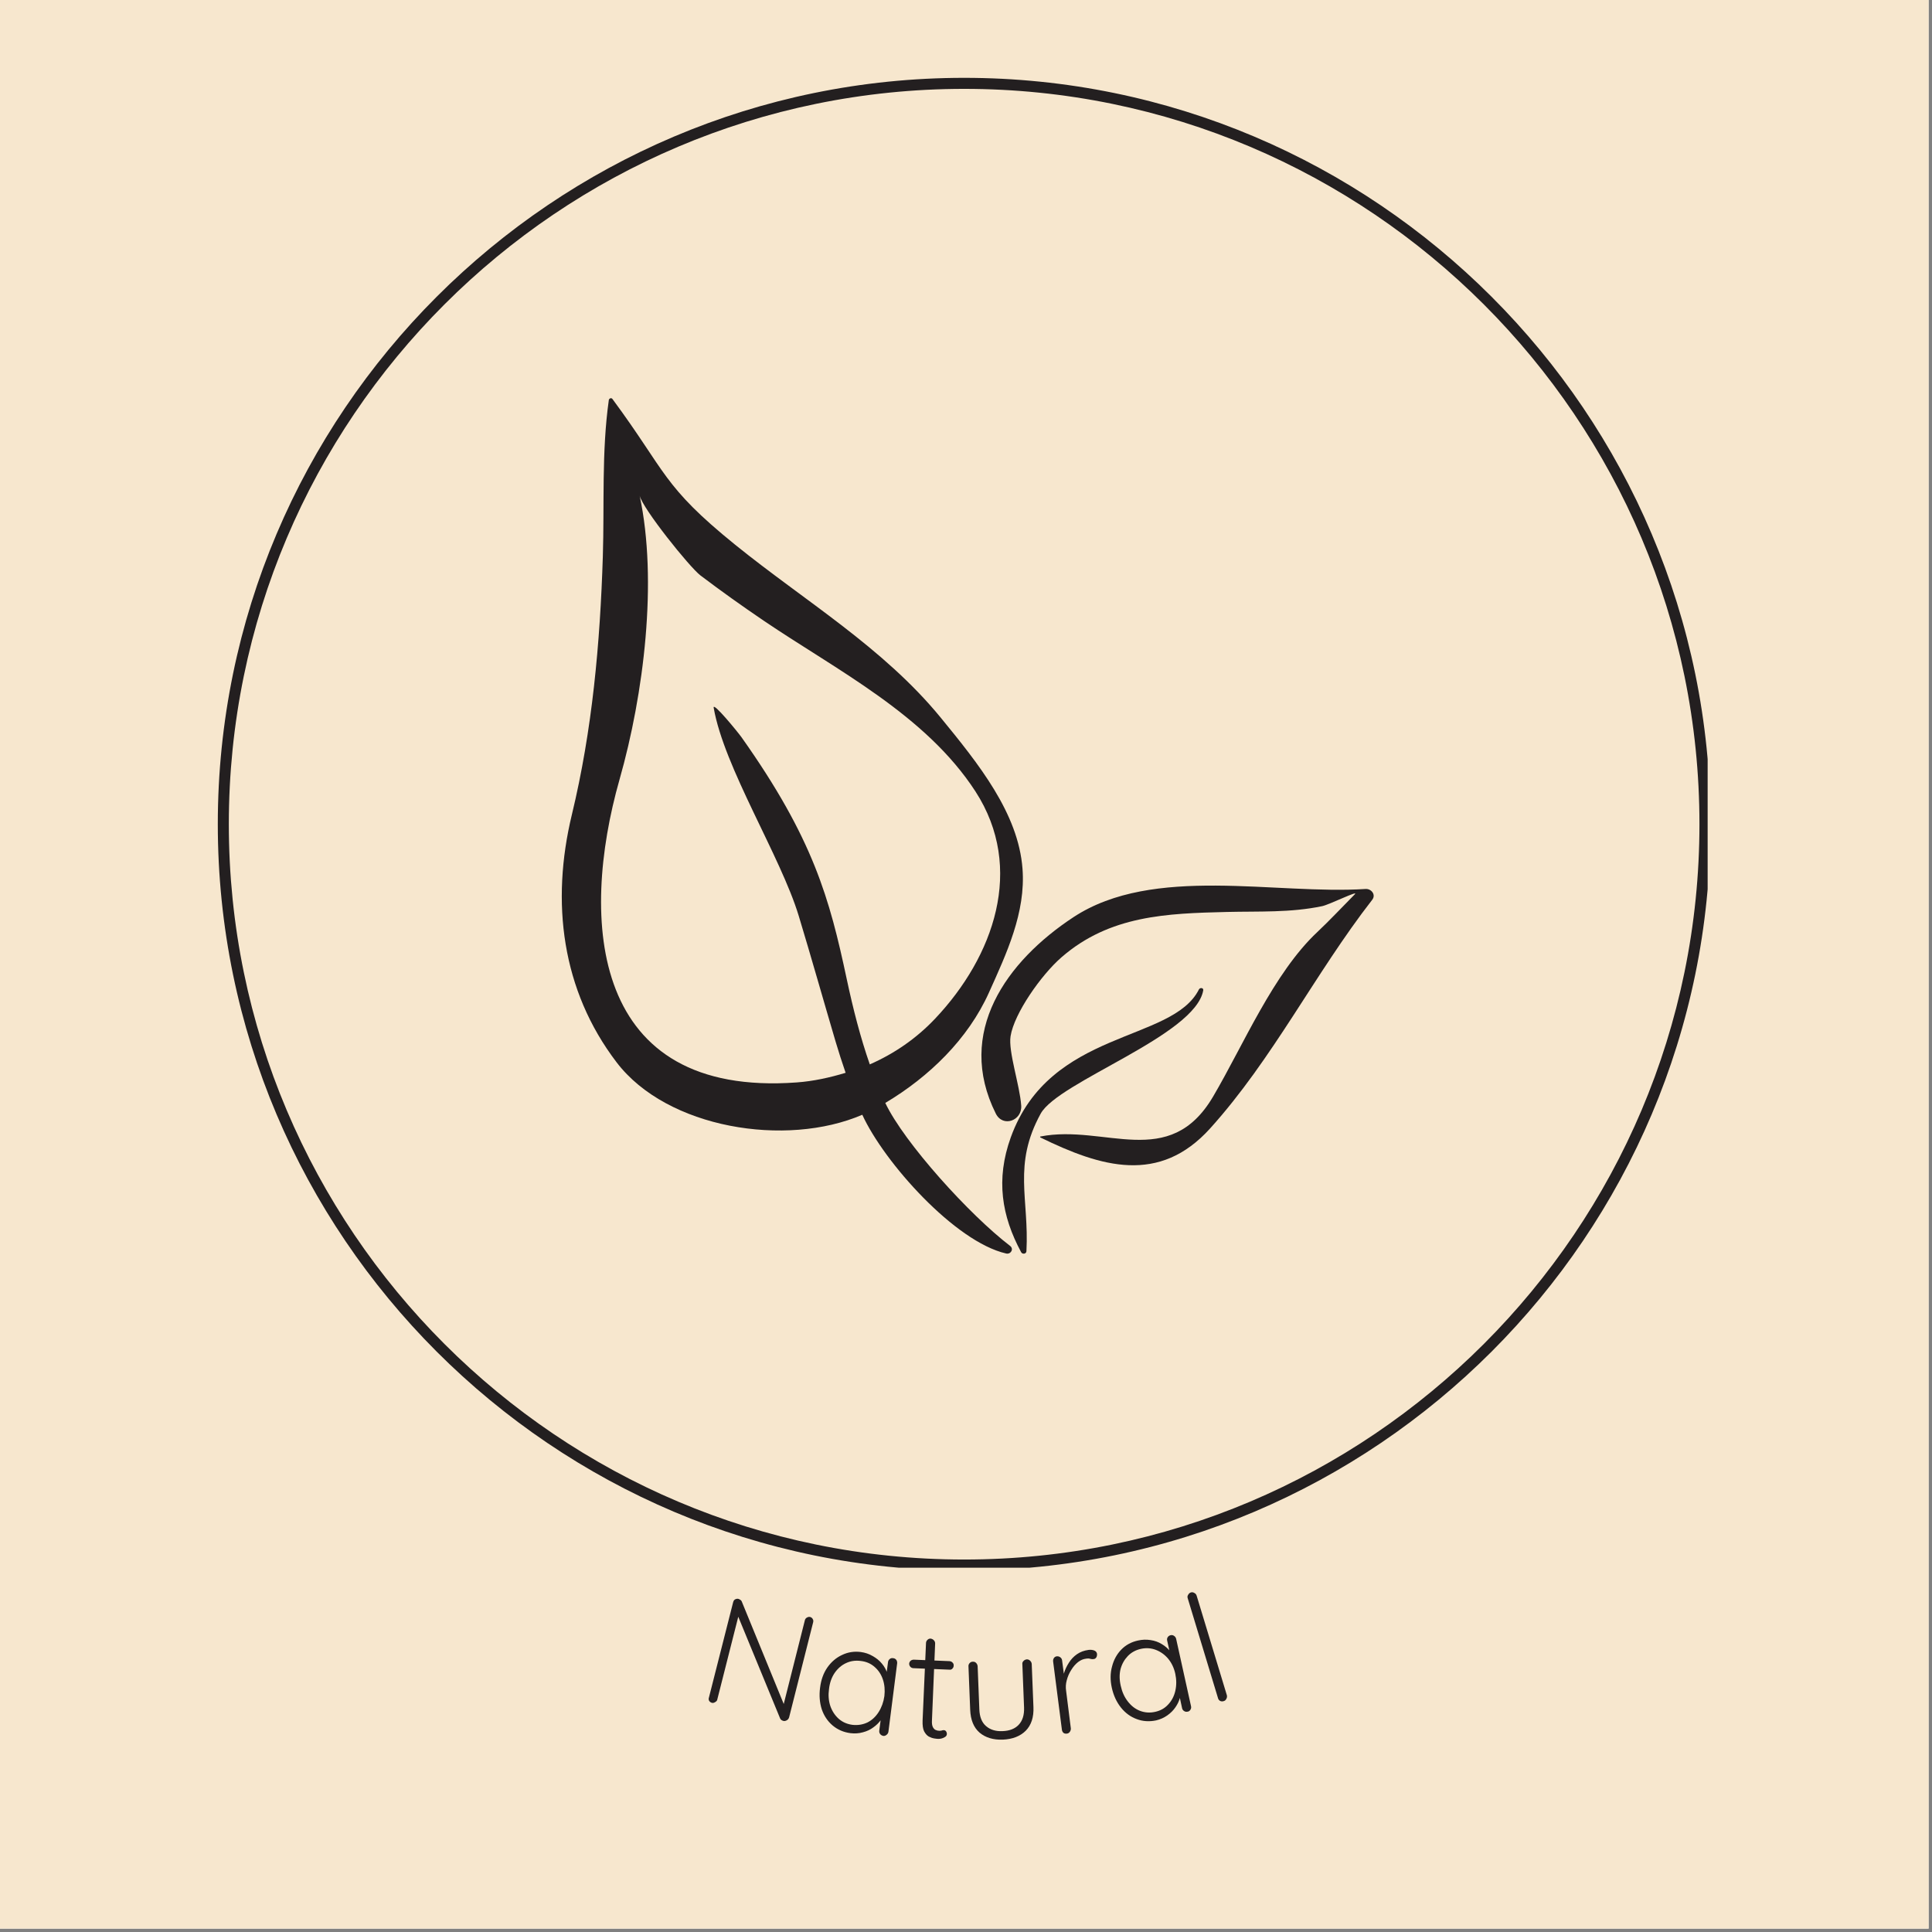 <svg xmlns="http://www.w3.org/2000/svg" xmlns:xlink="http://www.w3.org/1999/xlink" width="188" zoomAndPan="magnify" viewBox="0 0 141.75 141.75" height="188" preserveAspectRatio="xMidYMid meet" version="1.0"><rect x="0" y="0" width="141.75" height="141.75" fill="#808080" stroke="none"/><defs><g/><clipPath id="8a81b8a1b0"><path d="M 0 0 L 141.5 0 L 141.5 141.5 L 0 141.5 Z M 0 0 " clip-rule="nonzero"/></clipPath><clipPath id="aa0769fab4"><path d="M 15.98 5.711 L 125.289 5.711 L 125.289 115.02 L 15.98 115.02 Z M 15.98 5.711 " clip-rule="nonzero"/></clipPath><clipPath id="1b0472a744"><path d="M 41 29.164 L 76 29.164 L 76 92 L 41 92 Z M 41 29.164 " clip-rule="nonzero"/></clipPath></defs><g clip-path="url(#8a81b8a1b0)"><path fill="#ffffff" d="M 0 0 L 141.5 0 L 141.5 141.5 L 0 141.5 Z M 0 0 " fill-opacity="1" fill-rule="nonzero"/><path fill="#f7e7ce" d="M 0 0 L 141.5 0 L 141.5 141.5 L 0 141.5 Z M 0 0 " fill-opacity="1" fill-rule="nonzero"/></g><g fill="#231f20" fill-opacity="1"><g transform="translate(50.898, 124.591)"><g><path d="M 8.547 -5.953 C 8.641 -5.922 8.703 -5.867 8.734 -5.797 C 8.773 -5.734 8.785 -5.66 8.766 -5.578 L 7 1.406 C 6.969 1.508 6.91 1.582 6.828 1.625 C 6.742 1.676 6.66 1.691 6.578 1.672 C 6.535 1.66 6.488 1.641 6.438 1.609 C 6.395 1.578 6.363 1.539 6.344 1.5 L 3.141 -6.281 L 3.359 -6.328 L 1.719 0.141 C 1.695 0.203 1.645 0.254 1.562 0.297 C 1.488 0.348 1.41 0.363 1.328 0.344 C 1.234 0.312 1.164 0.258 1.125 0.188 C 1.094 0.113 1.086 0.047 1.109 -0.016 L 2.891 -7.031 C 2.922 -7.145 2.973 -7.219 3.047 -7.25 C 3.129 -7.289 3.207 -7.301 3.281 -7.281 C 3.32 -7.27 3.363 -7.25 3.406 -7.219 C 3.457 -7.195 3.492 -7.16 3.516 -7.109 L 6.672 0.594 L 6.516 0.781 L 8.156 -5.719 C 8.176 -5.801 8.223 -5.863 8.297 -5.906 C 8.379 -5.957 8.461 -5.973 8.547 -5.953 Z M 8.547 -5.953 "/></g></g></g><g fill="#231f20" fill-opacity="1"><g transform="translate(59.246, 126.645)"><g><path d="M 6.297 -4.984 C 6.391 -4.973 6.461 -4.93 6.516 -4.859 C 6.566 -4.785 6.586 -4.703 6.578 -4.609 L 5.938 0.406 C 5.926 0.5 5.879 0.578 5.797 0.641 C 5.723 0.703 5.645 0.727 5.562 0.719 C 5.457 0.695 5.379 0.648 5.328 0.578 C 5.273 0.504 5.254 0.422 5.266 0.328 L 5.438 -0.984 L 5.625 -1.062 C 5.602 -0.852 5.52 -0.645 5.375 -0.438 C 5.227 -0.238 5.047 -0.062 4.828 0.094 C 4.609 0.258 4.352 0.379 4.062 0.453 C 3.77 0.535 3.469 0.555 3.156 0.516 C 2.656 0.453 2.219 0.266 1.844 -0.047 C 1.477 -0.359 1.211 -0.754 1.047 -1.234 C 0.891 -1.723 0.848 -2.25 0.922 -2.812 C 0.992 -3.395 1.172 -3.891 1.453 -4.297 C 1.742 -4.711 2.102 -5.02 2.531 -5.219 C 2.957 -5.426 3.414 -5.5 3.906 -5.438 C 4.227 -5.395 4.52 -5.297 4.781 -5.141 C 5.051 -4.992 5.273 -4.812 5.453 -4.594 C 5.641 -4.375 5.773 -4.129 5.859 -3.859 C 5.941 -3.598 5.969 -3.332 5.938 -3.062 L 5.719 -3.266 L 5.906 -4.688 C 5.914 -4.781 5.957 -4.859 6.031 -4.922 C 6.102 -4.984 6.191 -5.004 6.297 -4.984 Z M 3.297 -0.094 C 3.691 -0.051 4.055 -0.109 4.391 -0.266 C 4.723 -0.43 5 -0.688 5.219 -1.031 C 5.438 -1.375 5.578 -1.766 5.641 -2.203 C 5.691 -2.641 5.656 -3.047 5.531 -3.422 C 5.406 -3.797 5.203 -4.102 4.922 -4.344 C 4.641 -4.594 4.301 -4.738 3.906 -4.781 C 3.52 -4.832 3.16 -4.781 2.828 -4.625 C 2.492 -4.469 2.211 -4.223 1.984 -3.891 C 1.766 -3.566 1.629 -3.176 1.578 -2.719 C 1.516 -2.281 1.547 -1.867 1.672 -1.484 C 1.805 -1.098 2.016 -0.781 2.297 -0.531 C 2.578 -0.289 2.91 -0.145 3.297 -0.094 Z M 3.297 -0.094 "/></g></g></g><g fill="#231f20" fill-opacity="1"><g transform="translate(66.299, 127.472)"><g><path d="M 0.75 -5.703 L 3.375 -5.594 C 3.469 -5.582 3.539 -5.547 3.594 -5.484 C 3.656 -5.422 3.68 -5.348 3.672 -5.266 C 3.672 -5.18 3.641 -5.109 3.578 -5.047 C 3.523 -4.984 3.453 -4.957 3.359 -4.969 L 0.734 -5.078 C 0.641 -5.078 0.562 -5.109 0.5 -5.172 C 0.438 -5.242 0.406 -5.32 0.406 -5.406 C 0.414 -5.5 0.453 -5.57 0.516 -5.625 C 0.578 -5.676 0.656 -5.703 0.75 -5.703 Z M 1.969 -7.25 C 2.07 -7.238 2.156 -7.195 2.219 -7.125 C 2.281 -7.062 2.312 -6.984 2.312 -6.891 L 2.078 -1.25 C 2.066 -1.039 2.086 -0.879 2.141 -0.766 C 2.191 -0.66 2.258 -0.586 2.344 -0.547 C 2.438 -0.504 2.531 -0.484 2.625 -0.484 C 2.676 -0.484 2.727 -0.488 2.781 -0.5 C 2.832 -0.52 2.883 -0.531 2.938 -0.531 C 3.008 -0.531 3.066 -0.504 3.109 -0.453 C 3.148 -0.398 3.172 -0.332 3.172 -0.25 C 3.172 -0.145 3.109 -0.062 2.984 0 C 2.859 0.07 2.711 0.109 2.547 0.109 C 2.484 0.109 2.383 0.098 2.25 0.078 C 2.113 0.055 1.977 0.008 1.844 -0.062 C 1.707 -0.145 1.594 -0.273 1.5 -0.453 C 1.414 -0.629 1.379 -0.891 1.391 -1.234 L 1.641 -6.906 C 1.641 -7 1.672 -7.078 1.734 -7.141 C 1.797 -7.211 1.875 -7.25 1.969 -7.25 Z M 1.969 -7.25 "/></g></g></g><g fill="#231f20" fill-opacity="1"><g transform="translate(70.385, 127.684)"><g><path d="M 4.953 -5.938 C 5.047 -5.938 5.125 -5.906 5.188 -5.844 C 5.258 -5.781 5.301 -5.703 5.312 -5.609 L 5.438 -2.438 C 5.469 -1.695 5.281 -1.117 4.875 -0.703 C 4.469 -0.297 3.906 -0.078 3.188 -0.047 C 2.488 -0.023 1.922 -0.195 1.484 -0.562 C 1.055 -0.938 0.828 -1.492 0.797 -2.234 L 0.672 -5.406 C 0.66 -5.5 0.688 -5.582 0.75 -5.656 C 0.812 -5.727 0.891 -5.766 0.984 -5.766 C 1.086 -5.773 1.172 -5.742 1.234 -5.672 C 1.297 -5.609 1.332 -5.531 1.344 -5.438 L 1.469 -2.266 C 1.488 -1.723 1.648 -1.316 1.953 -1.047 C 2.266 -0.773 2.672 -0.648 3.172 -0.672 C 3.691 -0.691 4.086 -0.848 4.359 -1.141 C 4.641 -1.441 4.77 -1.863 4.75 -2.406 L 4.625 -5.578 C 4.613 -5.672 4.641 -5.75 4.703 -5.812 C 4.766 -5.883 4.848 -5.926 4.953 -5.938 Z M 4.953 -5.938 "/></g></g></g><g fill="#231f20" fill-opacity="1"><g transform="translate(77.066, 127.351)"><g><path d="M 1.203 -0.156 C 1.098 -0.145 1.016 -0.164 0.953 -0.219 C 0.891 -0.281 0.852 -0.359 0.844 -0.453 L 0.203 -5.438 C 0.191 -5.531 0.207 -5.613 0.25 -5.688 C 0.301 -5.77 0.375 -5.816 0.469 -5.828 C 0.57 -5.836 0.66 -5.812 0.734 -5.75 C 0.805 -5.695 0.848 -5.625 0.859 -5.531 L 1.078 -3.859 L 0.906 -3.797 C 0.895 -4.066 0.926 -4.332 1 -4.594 C 1.082 -4.863 1.203 -5.117 1.359 -5.359 C 1.516 -5.609 1.711 -5.816 1.953 -5.984 C 2.191 -6.148 2.473 -6.254 2.797 -6.297 C 2.93 -6.316 3.062 -6.305 3.188 -6.266 C 3.32 -6.223 3.398 -6.141 3.422 -6.016 C 3.43 -5.898 3.41 -5.805 3.359 -5.734 C 3.316 -5.672 3.254 -5.633 3.172 -5.625 C 3.098 -5.613 3.02 -5.617 2.938 -5.641 C 2.852 -5.672 2.75 -5.676 2.625 -5.656 C 2.414 -5.633 2.219 -5.551 2.031 -5.406 C 1.844 -5.258 1.676 -5.066 1.531 -4.828 C 1.383 -4.598 1.273 -4.348 1.203 -4.078 C 1.129 -3.816 1.113 -3.551 1.156 -3.281 L 1.5 -0.547 C 1.508 -0.453 1.484 -0.363 1.422 -0.281 C 1.367 -0.207 1.297 -0.164 1.203 -0.156 Z M 1.203 -0.156 "/></g></g></g><g fill="#231f20" fill-opacity="1"><g transform="translate(81.668, 126.802)"><g><path d="M 4.219 -6.828 C 4.312 -6.848 4.395 -6.832 4.469 -6.781 C 4.551 -6.727 4.602 -6.656 4.625 -6.562 L 5.719 -1.609 C 5.738 -1.523 5.723 -1.441 5.672 -1.359 C 5.617 -1.273 5.551 -1.227 5.469 -1.219 C 5.375 -1.195 5.285 -1.211 5.203 -1.266 C 5.129 -1.316 5.082 -1.383 5.062 -1.469 L 4.781 -2.766 L 4.953 -2.906 C 4.992 -2.707 4.977 -2.488 4.906 -2.25 C 4.844 -2.008 4.734 -1.773 4.578 -1.547 C 4.422 -1.316 4.219 -1.113 3.969 -0.938 C 3.727 -0.77 3.457 -0.648 3.156 -0.578 C 2.656 -0.473 2.18 -0.504 1.734 -0.672 C 1.285 -0.836 0.898 -1.117 0.578 -1.516 C 0.254 -1.922 0.031 -2.406 -0.094 -2.969 C -0.219 -3.531 -0.211 -4.051 -0.078 -4.531 C 0.047 -5.02 0.27 -5.43 0.594 -5.766 C 0.926 -6.109 1.336 -6.332 1.828 -6.438 C 2.141 -6.508 2.445 -6.52 2.75 -6.469 C 3.051 -6.426 3.328 -6.328 3.578 -6.172 C 3.828 -6.023 4.035 -5.844 4.203 -5.625 C 4.379 -5.406 4.492 -5.16 4.547 -4.891 L 4.281 -5.016 L 3.969 -6.422 C 3.945 -6.516 3.957 -6.598 4 -6.672 C 4.051 -6.754 4.125 -6.805 4.219 -6.828 Z M 3.078 -1.203 C 3.461 -1.285 3.781 -1.461 4.031 -1.734 C 4.289 -2.004 4.469 -2.336 4.562 -2.734 C 4.656 -3.141 4.656 -3.562 4.562 -4 C 4.469 -4.426 4.297 -4.789 4.047 -5.094 C 3.797 -5.395 3.492 -5.613 3.141 -5.75 C 2.797 -5.883 2.43 -5.91 2.047 -5.828 C 1.66 -5.742 1.336 -5.566 1.078 -5.297 C 0.828 -5.035 0.648 -4.719 0.547 -4.344 C 0.453 -3.969 0.457 -3.555 0.562 -3.109 C 0.656 -2.672 0.828 -2.289 1.078 -1.969 C 1.328 -1.645 1.625 -1.414 1.969 -1.281 C 2.32 -1.145 2.691 -1.117 3.078 -1.203 Z M 3.078 -1.203 "/></g></g></g><g fill="#231f20" fill-opacity="1"><g transform="translate(88.548, 125.185)"><g><path d="M 1.469 -0.797 C 1.488 -0.703 1.473 -0.613 1.422 -0.531 C 1.379 -0.445 1.316 -0.395 1.234 -0.375 C 1.141 -0.344 1.051 -0.348 0.969 -0.391 C 0.883 -0.441 0.832 -0.516 0.812 -0.609 L -1.406 -7.922 C -1.438 -8.016 -1.426 -8.098 -1.375 -8.172 C -1.332 -8.254 -1.27 -8.312 -1.188 -8.344 C -1.094 -8.375 -1.004 -8.363 -0.922 -8.312 C -0.836 -8.27 -0.781 -8.203 -0.75 -8.109 Z M 1.469 -0.797 "/></g></g></g><g clip-path="url(#aa0769fab4)"><path fill="#231f20" d="M 70.738 115.23 C 40.555 115.23 15.98 90.656 15.98 60.469 C 15.98 30.285 40.555 5.711 70.738 5.711 C 100.922 5.711 125.496 30.285 125.496 60.469 C 125.496 90.656 100.922 115.23 70.738 115.23 Z M 70.738 6.52 C 40.984 6.52 16.789 30.719 16.789 60.469 C 16.789 90.223 40.984 114.422 70.738 114.422 C 100.492 114.422 124.688 90.223 124.688 60.469 C 124.688 30.719 100.492 6.52 70.738 6.52 Z M 70.738 6.52 " fill-opacity="1" fill-rule="nonzero"/></g><g clip-path="url(#1b0472a744)"><path fill="#231f20" d="M 46.93 36.359 C 47.133 37.297 50.594 41.613 51.391 42.219 C 52.902 43.363 54.449 44.465 56.02 45.531 C 61.418 49.191 67.914 52.434 71.57 58.07 C 75.223 63.715 72.902 70.195 68.617 74.73 C 67.23 76.199 65.602 77.312 63.816 78.094 C 63.129 76.121 62.594 74.035 62.125 71.836 C 60.867 65.934 59.676 61.527 54.398 54.082 C 54.129 53.707 52.281 51.445 52.363 51.926 C 53.117 56.297 57.281 62.836 58.602 67.195 C 59.531 70.262 60.402 73.355 61.309 76.426 C 61.527 77.16 61.773 77.93 62.043 78.711 C 60.883 79.062 59.688 79.328 58.449 79.418 C 43.359 80.52 42.5 67.586 45.457 57.184 C 47.238 50.926 48.27 42.613 46.93 36.359 Z M 44.668 29.355 C 44.133 33.16 44.348 37.055 44.23 40.812 C 44.031 47.18 43.457 53.57 41.957 59.773 C 40.406 66.199 41.203 72.652 45.242 77.945 C 48.945 82.801 57.68 84.199 63.266 81.789 C 64.863 85.277 70.07 91.113 73.82 91.969 C 74.156 92.047 74.41 91.641 74.109 91.41 C 71.148 89.148 66.344 83.848 64.953 80.922 C 68.172 79.004 71.027 76.234 72.559 72.824 C 73.84 69.973 75.27 66.953 75.02 63.73 C 74.711 59.668 71.812 56.059 69.004 52.633 C 64.801 47.508 59.047 44.098 53.941 39.969 C 48.578 35.629 48.918 34.66 44.934 29.273 C 44.848 29.16 44.688 29.23 44.668 29.355 " fill-opacity="1" fill-rule="nonzero"/></g><path fill="#231f20" d="M 100.68 66.016 C 96.473 71.426 93.398 77.68 88.789 82.789 C 85.062 86.918 80.793 85.637 76.336 83.457 C 76.301 83.441 76.301 83.387 76.344 83.383 C 81.059 82.461 85.789 85.926 89.008 80.449 C 91.227 76.68 93.434 71.402 96.652 68.383 C 97.562 67.527 98.504 66.52 99.402 65.613 C 99.727 65.285 97.535 66.375 97.008 66.484 C 94.676 66.973 92.379 66.852 90.02 66.91 C 85.613 67.016 81.418 67.156 77.879 70.238 C 76.391 71.531 74.41 74.355 74.145 76.023 C 73.965 77.152 74.824 79.629 74.926 81.117 C 75.004 82.215 73.582 82.75 73.059 81.699 C 70.09 75.746 73.844 70.52 78.77 67.285 C 84.629 63.441 93.609 65.66 100.191 65.223 C 100.598 65.195 100.977 65.633 100.68 66.016 " fill-opacity="1" fill-rule="nonzero"/><path fill="#231f20" d="M 87.965 72.594 C 85.996 76.516 77.047 75.477 74.16 83.449 C 73.047 86.539 73.492 89.219 74.922 91.875 C 75.016 92.043 75.297 92.008 75.309 91.801 C 75.516 87.965 74.289 85.469 76.355 81.707 C 77.652 79.352 87.707 75.98 88.281 72.66 C 88.312 72.461 88.039 72.445 87.965 72.594 " fill-opacity="1" fill-rule="nonzero"/></svg>